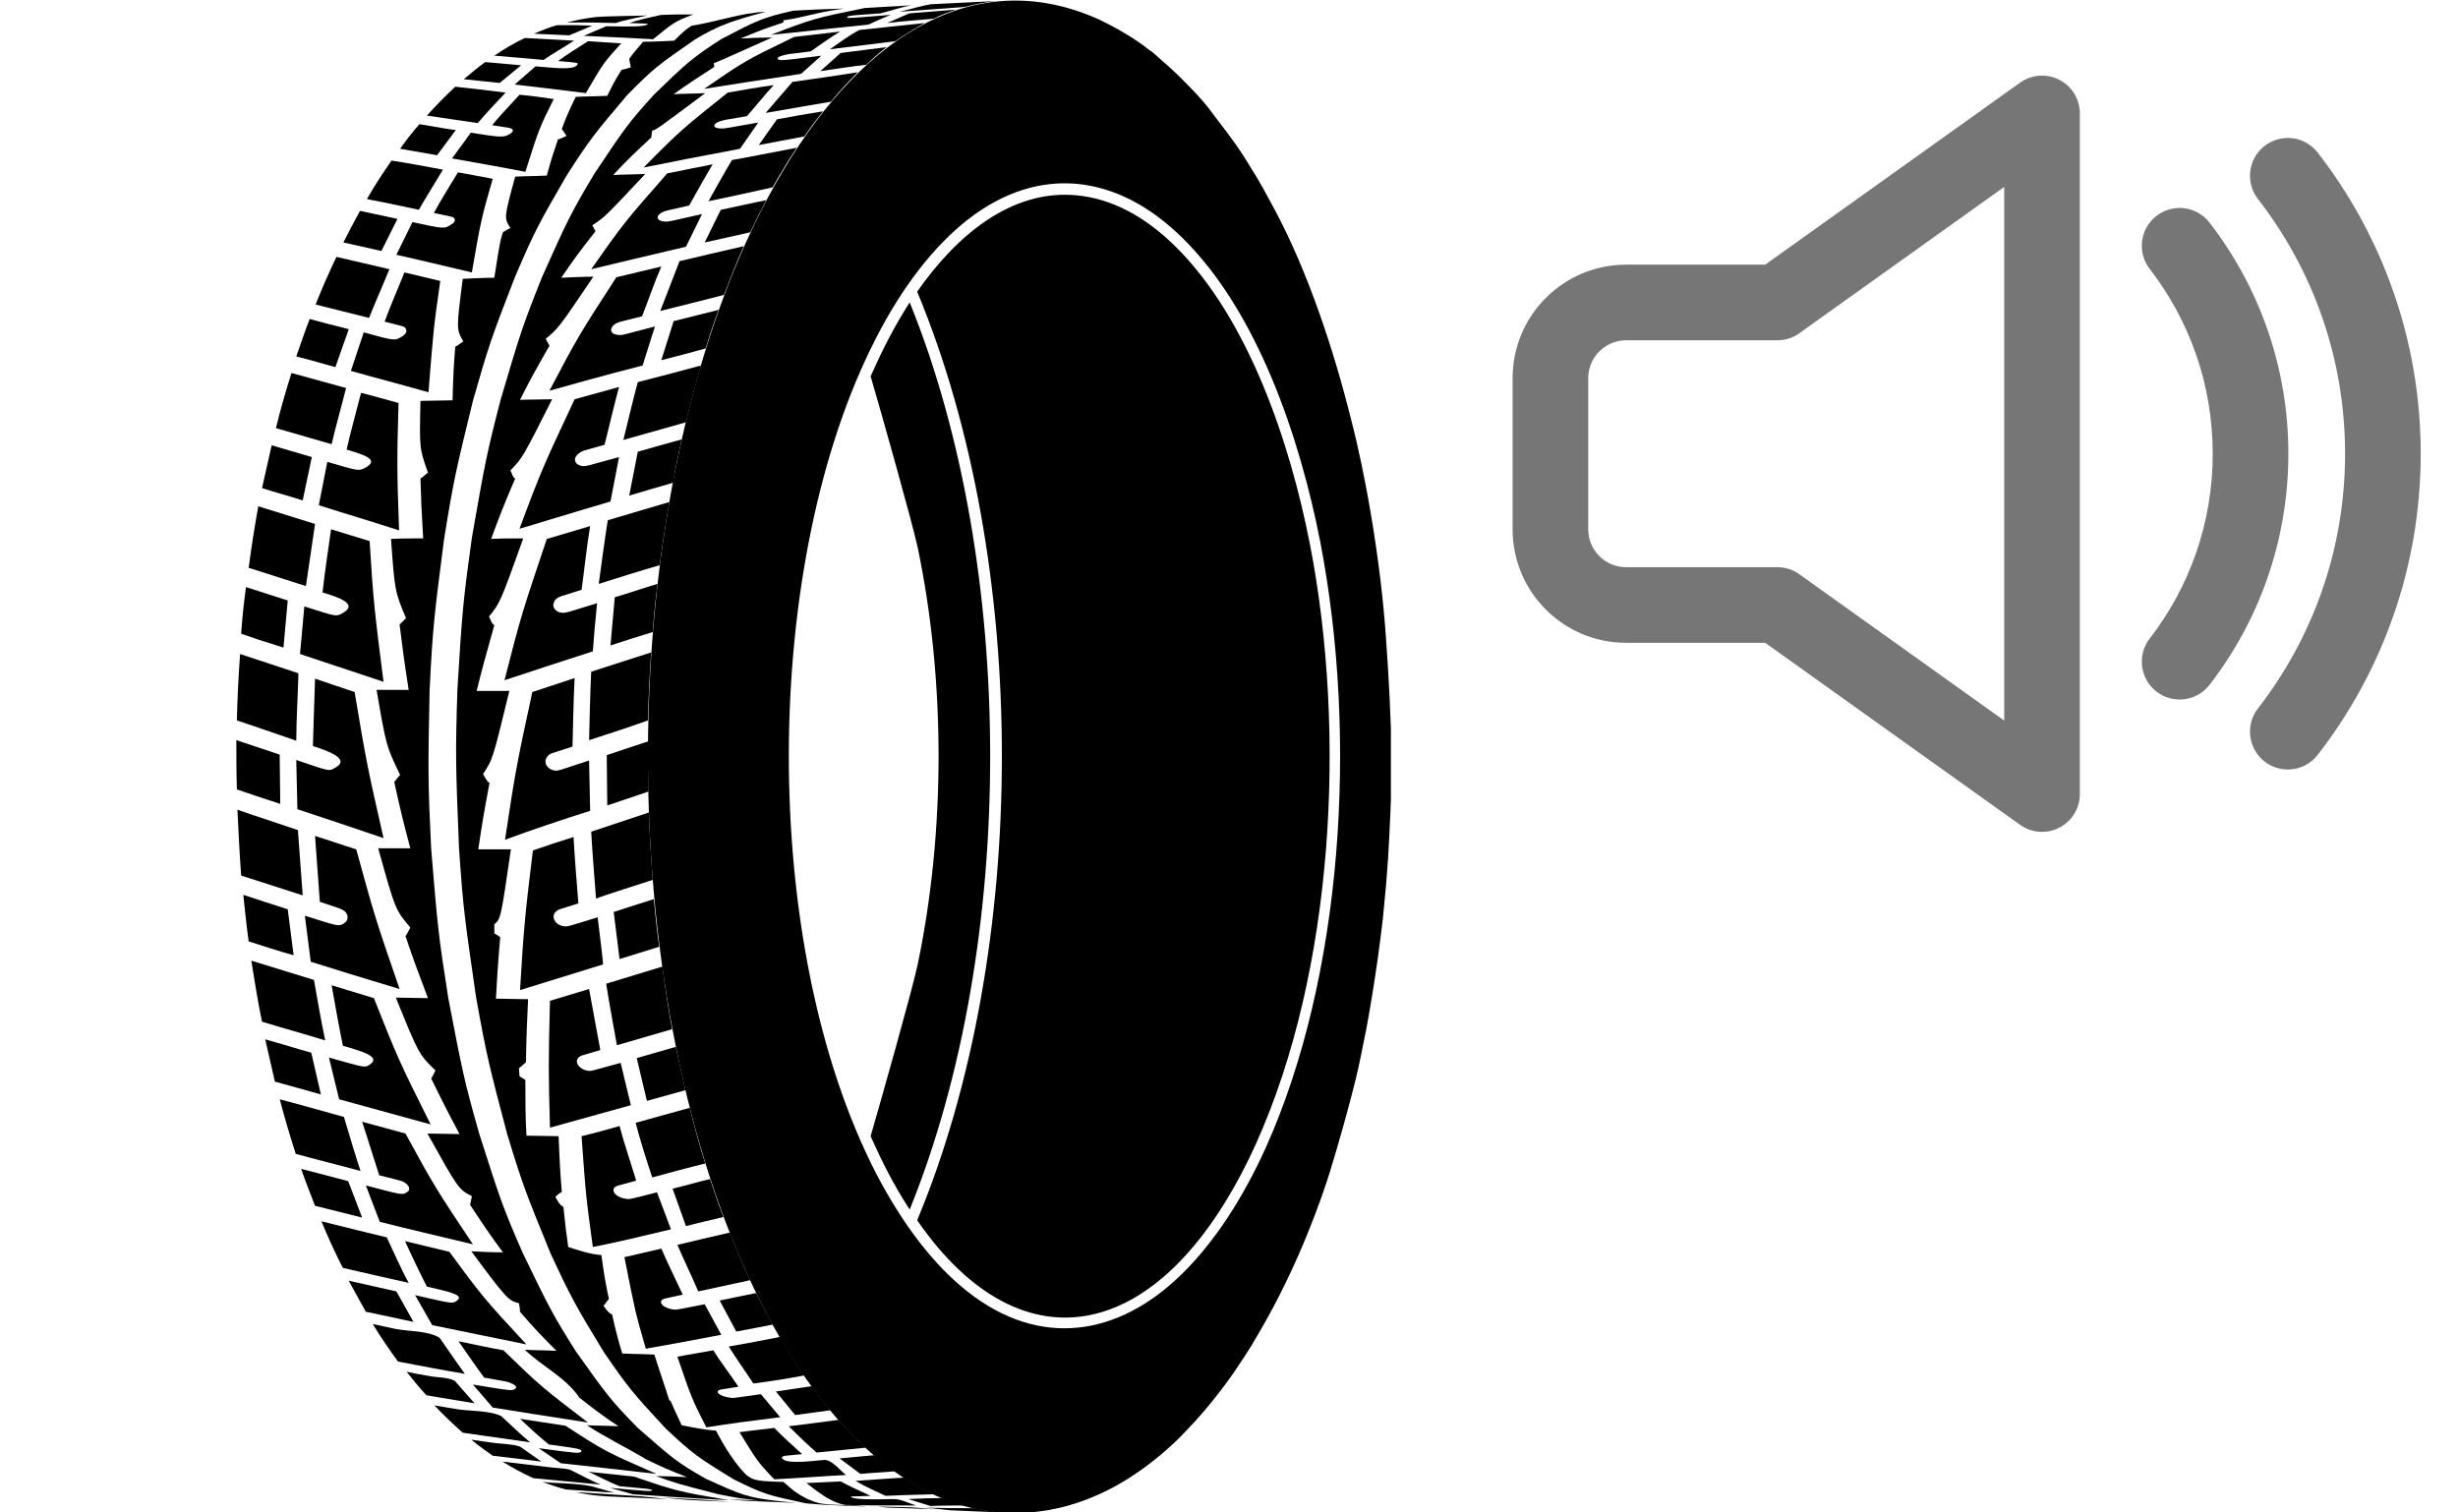 <svg width="65" height="40" viewBox="0 0 65 40" fill="none" xmlns="http://www.w3.org/2000/svg">
<path fill-rule="evenodd" clip-rule="evenodd" d="M55 3C55 2.625 54.791 2.282 54.458 2.111C54.124 1.939 53.724 1.969 53.419 2.186L46.679 7H43C41.343 7 40 8.343 40 10V14C40 15.657 41.343 17 43 17H46.679L53.419 21.814C53.724 22.032 54.124 22.061 54.458 21.889C54.791 21.718 55 21.375 55 21V3ZM47.581 8.814L53 4.943V19.057L47.581 15.186C47.412 15.065 47.208 15 47 15H43C42.448 15 42 14.552 42 14V10C42 9.448 42.448 9 43 9H47C47.208 9 47.412 8.935 47.581 8.814ZM61.289 4.035C60.951 3.599 60.323 3.52 59.886 3.859C59.45 4.197 59.371 4.825 59.709 5.262C61.154 7.123 62.014 9.46 62.014 12C62.014 14.54 61.154 16.877 59.709 18.738C59.371 19.174 59.45 19.803 59.886 20.141C60.323 20.48 60.951 20.401 61.289 19.965C62.997 17.764 64.014 15 64.014 12C64.014 9 62.997 6.235 61.289 4.035ZM58.43 5.888C58.092 5.451 57.464 5.371 57.027 5.709C56.59 6.047 56.51 6.675 56.847 7.112C57.893 8.464 58.514 10.158 58.514 12C58.514 13.842 57.893 15.536 56.847 16.888C56.51 17.325 56.59 17.953 57.027 18.291C57.464 18.629 58.092 18.549 58.43 18.112C59.736 16.422 60.514 14.3 60.514 12C60.514 9.7 59.736 7.578 58.43 5.888Z" fill="#767676"/>
<g clip-path="url(#clip0_8981_259236)">
<path d="M15.21 39.462C15.493 39.519 15.776 39.561 16.059 39.575C16.738 39.604 16.384 39.59 17.658 39.646L16.979 39.575C16.399 39.533 15.804 39.505 15.21 39.462Z" fill="black"/>
<path d="M17.503 39.604C18.267 39.674 17.871 39.66 19.3 39.717C18.196 39.632 18.677 39.674 17.503 39.604Z" fill="black"/>
<path d="M25.755 39.887C25.146 39.887 24.99 39.887 24.481 39.873L25.132 39.943C26.434 40 26.151 39.986 26.561 40C26.293 39.986 26.023 39.943 25.755 39.887Z" fill="black"/>
<path d="M23.221 39.844C23.547 39.887 23.292 39.858 24.693 39.915C23.9 39.844 24.353 39.873 23.221 39.844Z" fill="black"/>
<path d="M15.634 39.306C15.21 39.221 14.771 39.236 14.346 39.193C14.544 39.264 14.742 39.335 14.955 39.391C15.422 39.42 15.479 39.434 16.243 39.476L15.634 39.306Z" fill="black"/>
<path d="M15.068 38.868C14.899 38.825 14.658 38.825 14.474 38.797C14.12 38.754 13.639 38.698 13.285 38.655C13.54 38.811 13.823 38.967 14.106 39.094C14.7 39.151 15.295 39.207 15.889 39.264C15.634 39.165 15.309 38.981 15.068 38.868Z" fill="black"/>
<path d="M19.272 39.675C17.942 39.448 17.885 39.434 16.767 39.052C15.96 38.967 15.96 38.967 15.564 38.924C15.804 39.038 16.13 39.207 16.385 39.306C17.177 39.377 17.177 39.377 17.248 39.406C17.22 39.448 17.22 39.448 16.13 39.349L16.738 39.519C17.361 39.561 18.154 39.618 19.272 39.675Z" fill="black"/>
<path d="M16.286 39.363L16.13 39.349L16.286 39.363Z" fill="black"/>
<path d="M13.752 38.259C13.553 38.188 13.27 38.188 13.058 38.16C12.874 38.132 12.633 38.103 12.464 38.075C12.648 38.231 12.846 38.372 13.03 38.5C13.497 38.556 13.752 38.584 14.318 38.655L13.752 38.259Z" fill="black"/>
<path d="M13.256 37.452C12.931 37.297 12.435 37.325 12.082 37.268C11.898 37.24 11.671 37.197 11.487 37.169C11.742 37.438 11.997 37.679 12.237 37.891C12.832 37.976 13.426 38.061 14.021 38.146C13.78 37.948 13.483 37.665 13.256 37.452Z" fill="black"/>
<path d="M14.955 37.707C14.559 37.65 14.148 37.58 13.752 37.523C13.978 37.735 14.276 38.018 14.516 38.202C15.337 38.316 15.351 38.316 15.38 38.386C15.309 38.443 15.309 38.443 14.247 38.301L14.828 38.698C15.62 38.783 16.229 38.853 17.361 38.981C16.073 38.415 16.017 38.401 14.955 37.707Z" fill="black"/>
<path d="M12.025 36.518C11.841 36.419 11.544 36.433 11.345 36.391C11.162 36.362 10.935 36.32 10.751 36.278C10.921 36.49 11.091 36.702 11.275 36.9C11.275 36.9 11.756 36.985 12.549 37.113L12.025 36.518Z" fill="black"/>
<path d="M11.629 35.386C11.331 35.188 10.808 35.216 10.454 35.145C10.284 35.103 10.043 35.06 9.859 35.018C10.072 35.372 10.298 35.697 10.525 36.009C11.119 36.122 11.699 36.235 12.294 36.334C12.096 36.065 11.827 35.669 11.629 35.386Z" fill="black"/>
<path d="M13.313 35.711C12.917 35.641 12.52 35.556 12.124 35.471C12.322 35.754 12.591 36.15 12.803 36.433C13.44 36.546 13.44 36.546 13.497 36.575C13.61 36.617 13.695 36.688 13.624 36.73C13.54 36.787 13.54 36.787 12.506 36.617L13.03 37.226C13.752 37.339 14.431 37.452 15.549 37.622C14.346 36.702 14.29 36.66 13.313 35.711Z" fill="black"/>
<path d="M25.5 39.816C25.302 39.759 25.104 39.689 24.919 39.618C24.651 39.618 24.283 39.632 24.014 39.646L24.608 39.83C24.877 39.816 25.231 39.816 25.5 39.816Z" fill="black"/>
<path d="M24.693 39.519C24.424 39.391 24.155 39.25 23.915 39.08C23.815 39.08 23.009 39.137 22.627 39.165C22.853 39.306 23.178 39.448 23.419 39.561C24.014 39.533 24.268 39.533 24.693 39.519Z" fill="black"/>
<path d="M22.358 39.802C22.938 39.816 23.391 39.816 24.226 39.816C24.042 39.759 23.801 39.632 23.603 39.646C23.023 39.66 22.598 39.66 22.499 39.59C22.513 39.575 22.527 39.575 22.598 39.575L23.023 39.561C22.782 39.448 22.457 39.306 22.23 39.179C21.961 39.193 21.593 39.207 21.324 39.222C21.706 39.519 22.004 39.745 22.358 39.802Z" fill="black"/>
<path d="M23.674 38.91C23.476 38.769 23.292 38.627 23.122 38.486C22.839 38.514 22.471 38.542 22.202 38.571L22.754 38.981C23.023 38.953 23.391 38.938 23.674 38.91Z" fill="black"/>
<path d="M21.593 38.415C22.216 38.358 22.712 38.301 22.896 38.287C22.641 38.061 22.4 37.806 22.174 37.551C21.537 37.636 21.424 37.65 20.857 37.721C21.07 37.934 21.367 38.217 21.593 38.415Z" fill="black"/>
<path d="M22.372 39.009C22.202 38.882 21.989 38.585 21.777 38.613C21.211 38.669 20.716 38.712 20.673 38.542C20.687 38.528 20.701 38.514 20.772 38.5L21.211 38.457C20.985 38.245 20.687 37.99 20.475 37.764C20.164 37.806 19.852 37.834 19.555 37.877C20.008 38.613 20.036 38.669 20.475 39.123C21.084 39.094 21.579 39.052 22.372 39.009Z" fill="black"/>
<path d="M21.961 37.297C21.791 37.098 21.622 36.872 21.466 36.66C21.183 36.702 20.801 36.759 20.518 36.801L21.027 37.424C21.31 37.382 21.678 37.339 21.961 37.297Z" fill="black"/>
<path d="M21.268 36.377C21.041 36.051 20.829 35.711 20.631 35.357C19.98 35.485 19.98 35.485 19.272 35.612C19.456 35.909 19.725 36.291 19.923 36.589C20.376 36.532 20.815 36.461 21.268 36.377Z" fill="black"/>
<path d="M20.631 37.48C20.475 37.297 20.277 37.056 20.121 36.872C19.428 36.971 19.428 36.971 19.357 36.971C19.032 36.943 18.848 36.787 19.088 36.744L19.527 36.674C19.329 36.376 19.046 36.008 18.862 35.711C18.579 35.768 18.196 35.824 17.913 35.881C18.281 36.957 18.296 36.999 18.678 37.749C19.315 37.65 19.824 37.58 20.631 37.48Z" fill="black"/>
<path d="M10.482 34.154C10.057 34.055 9.647 33.97 9.222 33.871C9.364 34.14 9.52 34.409 9.675 34.692C10.1 34.777 10.525 34.876 10.935 34.961L10.482 34.154Z" fill="black"/>
<path d="M10.227 32.725C9.831 32.626 9.222 32.484 8.5 32.3C8.67 32.711 8.854 33.121 9.067 33.532C9.803 33.701 10.227 33.8 10.808 33.928C10.61 33.574 10.397 33.079 10.227 32.725Z" fill="black"/>
<path d="M11.883 33.107C11.487 33.008 11.105 32.923 10.709 32.824C10.878 33.192 11.105 33.673 11.289 34.027C11.898 34.168 12.308 34.253 12.067 34.409C11.968 34.48 11.968 34.48 10.977 34.253L11.43 35.046C12.379 35.244 12.818 35.329 13.921 35.556C12.803 34.352 12.761 34.296 11.883 33.107Z" fill="black"/>
<path d="M11.134 34.296L10.977 34.267L11.134 34.296Z" fill="black"/>
<path d="M9.208 31.238C8.798 31.125 8.387 31.026 7.963 30.913C8.076 31.238 8.203 31.564 8.331 31.89C8.741 31.989 9.166 32.102 9.576 32.201L9.208 31.238Z" fill="black"/>
<path d="M9.095 29.54C8.685 29.427 7.991 29.229 7.397 29.073C7.524 29.554 7.666 30.035 7.821 30.517C8.388 30.672 8.968 30.814 9.534 30.97C9.392 30.545 9.223 29.965 9.095 29.54Z" fill="black"/>
<path d="M10.723 29.979C10.341 29.88 9.959 29.766 9.576 29.667C9.718 30.092 9.888 30.658 10.029 31.083C10.652 31.238 10.652 31.238 10.709 31.281C10.836 31.366 10.864 31.479 10.751 31.536C10.638 31.606 10.638 31.606 9.675 31.352L10.043 32.314C10.935 32.541 11.459 32.654 12.506 32.909C11.544 31.465 11.487 31.38 10.723 29.979Z" fill="black"/>
<path d="M8.231 27.841C7.821 27.728 7.425 27.601 7.014 27.488C7.099 27.856 7.184 28.224 7.269 28.606C7.679 28.719 8.09 28.832 8.486 28.945L8.231 27.841Z" fill="black"/>
<path d="M8.302 25.916C7.75 25.747 7.198 25.577 6.646 25.407C6.731 25.931 6.816 26.483 6.929 27.021C7.481 27.19 8.048 27.346 8.6 27.516C8.5 27.049 8.387 26.398 8.302 25.916Z" fill="black"/>
<path d="M9.888 26.398C9.52 26.285 9.138 26.171 8.77 26.058C8.855 26.539 8.968 27.176 9.067 27.657C9.605 27.813 10.1 27.955 9.761 28.167C9.647 28.238 9.647 28.238 8.699 27.969L8.968 29.073C9.845 29.314 10.355 29.455 11.388 29.738C10.553 28.068 10.511 27.969 9.888 26.398Z" fill="black"/>
<path d="M20.433 35.032C20.291 34.763 20.136 34.48 19.994 34.197C19.697 34.254 19.315 34.338 19.032 34.395L19.47 35.216C19.767 35.159 20.15 35.089 20.433 35.032Z" fill="black"/>
<path d="M19.838 33.857C19.64 33.447 19.47 33.022 19.3 32.597C18.635 32.753 18.38 32.81 17.913 32.923C18.069 33.291 18.31 33.786 18.465 34.154C18.918 34.055 19.371 33.956 19.838 33.857Z" fill="black"/>
<path d="M17.078 35.669C17.573 35.584 18.182 35.471 19.074 35.301L18.635 34.494C17.913 34.636 17.913 34.636 17.843 34.636C17.517 34.607 17.347 34.395 17.602 34.338L18.055 34.239C17.885 33.871 17.644 33.39 17.489 33.022C17.163 33.093 16.837 33.178 16.512 33.248C16.781 34.593 16.781 34.65 17.078 35.669Z" fill="black"/>
<path d="M18.494 34.508L18.636 34.494L18.494 34.508Z" fill="black"/>
<path d="M19.13 32.187C19.003 31.861 18.89 31.522 18.776 31.182C18.479 31.253 18.083 31.366 17.786 31.437L18.14 32.427C18.451 32.343 18.847 32.258 19.13 32.187Z" fill="black"/>
<path d="M18.649 30.771C18.493 30.29 18.366 29.795 18.239 29.299C17.757 29.427 17.276 29.568 16.809 29.696C16.922 30.135 17.106 30.715 17.248 31.14C17.715 31.012 18.182 30.885 18.649 30.771Z" fill="black"/>
<path d="M17.743 32.512C17.63 32.215 17.488 31.833 17.375 31.536H17.361C16.653 31.72 16.639 31.72 16.568 31.706C16.257 31.677 16.087 31.422 16.356 31.352L16.823 31.224C16.696 30.8 16.498 30.219 16.384 29.781C16.087 29.866 15.677 29.979 15.379 30.049C15.493 31.663 15.507 31.72 15.677 32.98C16.384 32.838 16.851 32.725 17.743 32.512Z" fill="black"/>
<path d="M17.107 29.115C17.418 29.03 17.814 28.917 18.126 28.832C18.041 28.45 17.956 28.068 17.871 27.686C17.559 27.771 17.149 27.898 16.838 27.983L17.107 29.115Z" fill="black"/>
<path d="M17.517 25.563C17.022 25.718 16.526 25.86 16.031 26.016C16.102 26.511 16.229 27.148 16.314 27.643C16.795 27.502 17.291 27.36 17.772 27.219C17.673 26.667 17.588 26.115 17.517 25.563Z" fill="black"/>
<path d="M16.682 29.229L16.413 28.11C15.648 28.323 15.648 28.323 15.578 28.323C15.28 28.294 15.125 28.011 15.394 27.912L15.875 27.771C15.79 27.289 15.662 26.638 15.578 26.157C15.238 26.256 14.884 26.369 14.544 26.468C14.502 28.068 14.502 28.351 14.544 29.823C14.997 29.696 15.719 29.497 16.682 29.229Z" fill="black"/>
<path d="M7.609 24.048C7.213 23.921 6.816 23.793 6.434 23.666C6.477 24.076 6.519 24.487 6.576 24.897C6.972 25.025 7.368 25.152 7.765 25.265L7.609 24.048Z" fill="black"/>
<path d="M7.878 21.953C7.34 21.769 6.802 21.599 6.278 21.415C6.307 21.996 6.335 22.576 6.377 23.156C6.915 23.326 7.467 23.51 8.005 23.68C7.963 23.171 7.92 22.477 7.878 21.953Z" fill="black"/>
<path d="M9.421 22.463C9.053 22.349 8.699 22.222 8.331 22.109C8.373 22.633 8.416 23.326 8.458 23.85C9.053 24.048 9.053 24.048 9.123 24.105C9.208 24.19 9.237 24.345 9.081 24.43C8.953 24.501 8.953 24.501 8.062 24.218L8.217 25.435C8.982 25.676 9.534 25.846 10.567 26.157C9.916 24.274 9.888 24.161 9.421 22.463Z" fill="black"/>
<path d="M7.396 19.958C7.014 19.83 6.632 19.703 6.25 19.575C6.25 20 6.25 20.439 6.264 20.878C6.547 20.977 6.929 21.104 7.411 21.26L7.396 19.958Z" fill="black"/>
<path d="M7.892 17.806C7.382 17.636 6.859 17.466 6.349 17.297C6.307 17.877 6.278 18.457 6.264 19.052C7.014 19.306 7.014 19.306 7.835 19.59C7.835 19.052 7.878 18.344 7.892 17.806Z" fill="black"/>
<path d="M9.378 18.302C9.024 18.188 8.671 18.061 8.331 17.948C8.317 18.485 8.288 19.193 8.274 19.731C8.713 19.873 9.307 20.085 8.826 20.326C8.699 20.396 8.699 20.396 7.835 20.099L7.864 21.401C8.6 21.642 9.138 21.826 10.143 22.166C9.732 20.368 9.676 20.099 9.378 18.302Z" fill="black"/>
<path d="M7.977 20.156L7.835 20.113L7.977 20.156Z" fill="black"/>
<path d="M7.609 15.881C7.241 15.768 6.873 15.64 6.505 15.527C6.448 15.938 6.406 16.348 6.377 16.759C6.774 16.9 6.774 16.9 7.496 17.127L7.609 15.881Z" fill="black"/>
<path d="M8.331 13.857C7.835 13.701 7.34 13.546 6.83 13.39C6.731 13.942 6.646 14.48 6.576 15.018C7.085 15.173 7.581 15.343 8.09 15.499C8.161 15.018 8.26 14.352 8.331 13.857Z" fill="black"/>
<path d="M9.774 14.31C9.435 14.211 9.095 14.098 8.755 13.998C8.684 14.494 8.585 15.159 8.529 15.669C8.953 15.796 9.52 15.98 9.024 16.235C8.883 16.306 8.883 16.306 8.048 16.037L7.934 17.297L10.142 18.032C9.916 16.249 9.873 15.938 9.774 14.31Z" fill="black"/>
<path d="M16.384 25.364C16.696 25.265 17.12 25.138 17.432 25.039C17.375 24.643 17.333 24.218 17.29 23.779C16.965 23.878 16.54 24.02 16.229 24.119L16.384 25.364Z" fill="black"/>
<path d="M17.262 23.27C17.22 22.703 17.177 22.109 17.163 21.486C16.653 21.656 16.144 21.826 15.634 21.996C15.663 22.52 15.719 23.227 15.762 23.765C15.931 23.694 17.05 23.34 17.262 23.27Z" fill="black"/>
<path d="M15.804 24.26C15.026 24.501 15.026 24.501 14.941 24.501C14.729 24.487 14.587 24.317 14.658 24.161C14.7 24.091 14.771 24.062 14.799 24.048L15.295 23.892C15.252 23.369 15.196 22.661 15.167 22.137C14.842 22.236 14.417 22.378 14.092 22.491C13.879 24.232 13.851 24.544 13.752 26.185C14.488 25.959 15.21 25.733 15.946 25.506C15.96 25.492 15.804 24.26 15.804 24.26Z" fill="black"/>
<path d="M17.191 19.802C17.191 19.774 17.163 19.731 17.163 19.703C17.163 19.674 17.149 19.632 17.149 19.604C16.823 19.717 16.37 19.858 16.045 19.972L16.059 21.302C16.384 21.189 16.823 21.047 17.149 20.934C17.149 20.793 17.149 20.665 17.135 20.467C17.135 20.396 17.191 20.311 17.191 20.241C17.191 20.17 17.248 20.085 17.248 20.014C17.248 19.986 17.248 19.943 17.248 19.915C17.234 19.873 17.191 19.83 17.191 19.802Z" fill="black"/>
<path d="M15.578 19.575C16.101 19.405 16.625 19.236 17.135 19.052C17.149 18.457 17.177 17.863 17.22 17.254C16.696 17.424 16.158 17.594 15.634 17.764C15.606 18.316 15.592 19.038 15.578 19.575Z" fill="black"/>
<path d="M15.606 21.444L15.578 20.113C14.771 20.382 14.771 20.382 14.7 20.382C14.488 20.368 14.36 20.184 14.46 20.028C14.502 19.957 14.573 19.929 14.615 19.915L15.139 19.745C15.153 19.207 15.167 18.485 15.195 17.933C14.46 18.174 14.46 18.174 14.077 18.302C13.681 20.127 13.624 20.41 13.355 22.208C14.091 21.939 14.842 21.684 15.606 21.444Z" fill="black"/>
<path d="M17.389 15.442C17.05 15.541 16.597 15.697 16.257 15.796L16.144 17.07C16.483 16.957 16.936 16.815 17.262 16.716C17.29 16.292 17.333 15.867 17.389 15.442Z" fill="black"/>
<path d="M15.833 15.442C16.371 15.273 16.909 15.103 17.446 14.947C17.517 14.395 17.602 13.843 17.701 13.277C17.163 13.432 16.611 13.602 16.073 13.758C15.989 14.268 15.903 14.947 15.833 15.442Z" fill="black"/>
<path d="M15.677 17.226C15.705 16.844 15.748 16.334 15.79 15.952C14.969 16.207 14.969 16.207 14.884 16.207C14.714 16.207 14.573 16.065 14.658 15.909C14.686 15.839 14.757 15.796 14.842 15.768L15.38 15.598C15.45 15.088 15.521 14.409 15.606 13.914C15.266 14.013 14.799 14.154 14.46 14.253C13.823 16.15 13.78 16.263 13.341 17.99C14.191 17.707 14.629 17.566 15.677 17.226Z" fill="black"/>
<path d="M8.246 12.088C7.892 11.989 7.538 11.876 7.184 11.777C7.099 12.145 7.014 12.527 6.929 12.909C7.283 13.022 7.651 13.121 8.005 13.234L8.246 12.088Z" fill="black"/>
<path d="M9.152 10.262C8.671 10.134 8.189 9.993 7.708 9.865C7.552 10.361 7.411 10.842 7.298 11.323C7.793 11.465 8.274 11.607 8.77 11.748C8.869 11.309 9.039 10.715 9.152 10.262Z" fill="black"/>
<path d="M10.539 10.658C10.213 10.573 9.888 10.474 9.548 10.389C9.435 10.842 9.265 11.437 9.166 11.89C9.633 12.031 10.072 12.159 9.633 12.385C9.477 12.456 9.477 12.456 8.656 12.215L8.43 13.362C9.321 13.645 9.633 13.73 10.553 14.027C10.496 12.413 10.496 12.13 10.539 10.658Z" fill="black"/>
<path d="M9.223 8.705C8.883 8.62 8.543 8.535 8.189 8.436C8.062 8.761 7.949 9.101 7.835 9.427C8.218 9.526 8.218 9.526 8.869 9.71L9.223 8.705Z" fill="black"/>
<path d="M10.298 7.12C9.831 7.006 9.364 6.907 8.897 6.794C8.699 7.205 8.515 7.629 8.345 8.054C8.812 8.167 9.293 8.294 9.76 8.408C9.916 8.011 10.143 7.502 10.298 7.12Z" fill="black"/>
<path d="M11.643 7.431C11.331 7.36 11.006 7.275 10.694 7.205C10.539 7.601 10.312 8.11 10.171 8.507C10.68 8.634 10.68 8.634 10.709 8.662C10.779 8.733 10.751 8.832 10.624 8.903C10.44 9.016 10.44 9.016 9.619 8.79L9.279 9.809C9.874 9.979 10.482 10.134 11.331 10.375C11.459 8.776 11.459 8.705 11.643 7.431Z" fill="black"/>
<path d="M10.51 5.789C10.185 5.718 9.845 5.648 9.52 5.577C9.364 5.86 9.222 6.129 9.081 6.412C9.449 6.497 9.576 6.525 10.086 6.638L10.51 5.789Z" fill="black"/>
<path d="M11.713 4.487C11.26 4.402 10.807 4.317 10.354 4.246C10.128 4.572 9.902 4.912 9.703 5.265C10.284 5.379 10.623 5.449 11.076 5.548C11.26 5.223 11.529 4.798 11.713 4.487Z" fill="black"/>
<path d="M13.03 4.728C12.591 4.643 12.407 4.614 12.11 4.558C11.912 4.883 11.657 5.294 11.473 5.633C11.954 5.733 11.954 5.733 11.982 5.747C12.067 5.803 12.025 5.888 11.94 5.931C11.756 6.058 11.756 6.058 10.907 5.874L10.482 6.737C11.161 6.893 11.643 7.006 12.478 7.205C12.718 5.817 12.732 5.761 13.03 4.728Z" fill="black"/>
<path d="M18.026 11.621C17.672 11.72 17.205 11.847 16.866 11.946L16.639 13.107C16.979 13.008 17.446 12.866 17.8 12.767C17.856 12.399 17.941 12.017 18.026 11.621Z" fill="black"/>
<path d="M16.484 11.635C17.036 11.479 17.588 11.323 18.14 11.168C18.253 10.672 18.395 10.177 18.536 9.667C17.743 9.88 17.743 9.88 16.866 10.106C16.738 10.573 16.597 11.182 16.484 11.635Z" fill="black"/>
<path d="M16.144 13.263L16.37 12.088C15.507 12.328 15.507 12.328 15.436 12.328C15.28 12.328 15.139 12.215 15.238 12.059C15.28 12.003 15.337 11.96 15.436 11.918L15.988 11.762C16.101 11.309 16.243 10.701 16.37 10.234C16.016 10.333 15.549 10.46 15.195 10.559C14.389 12.286 14.332 12.385 13.738 13.984C14.176 13.857 15.082 13.574 16.144 13.263Z" fill="black"/>
<path d="M18.663 9.214C18.762 8.875 18.876 8.535 19.003 8.195C18.649 8.28 18.168 8.408 17.814 8.493L17.488 9.526C17.828 9.441 18.309 9.313 18.663 9.214Z" fill="black"/>
<path d="M17.46 8.224C18.267 8.025 18.819 7.884 19.145 7.799C19.314 7.36 19.484 6.921 19.668 6.511C18.861 6.695 18.748 6.723 17.97 6.907C17.814 7.304 17.616 7.827 17.46 8.224Z" fill="black"/>
<path d="M16.993 9.667C17.092 9.356 17.22 8.946 17.319 8.634C16.455 8.861 16.455 8.861 16.413 8.861C16.186 8.861 16.116 8.762 16.186 8.648C16.201 8.62 16.257 8.549 16.413 8.507L16.979 8.365C17.135 7.969 17.319 7.431 17.488 7.049C17.092 7.148 16.696 7.233 16.3 7.332C15.337 8.818 15.28 8.903 14.53 10.333C15.295 10.12 15.889 9.95 16.993 9.667Z" fill="black"/>
<path d="M19.838 6.143C19.98 5.846 20.121 5.563 20.263 5.294C19.895 5.364 19.413 5.478 19.06 5.549L18.635 6.412C19.003 6.327 19.484 6.228 19.838 6.143Z" fill="black"/>
<path d="M18.734 5.322C19.541 5.152 19.541 5.152 20.433 4.954C20.631 4.6 20.843 4.246 21.07 3.907C20.249 4.062 19.697 4.176 19.357 4.232C19.159 4.558 18.918 4.997 18.734 5.322Z" fill="black"/>
<path d="M18.14 6.525L18.564 5.662C17.687 5.86 17.687 5.86 17.644 5.86C17.305 5.874 17.305 5.648 17.658 5.563L18.224 5.435C18.409 5.11 18.649 4.671 18.847 4.345C18.479 4.416 17.998 4.515 17.644 4.586C16.54 5.846 16.498 5.888 15.634 7.12C16.399 6.936 17.106 6.766 18.14 6.525Z" fill="black"/>
<path d="M12.053 3.44C12.011 3.44 11.671 3.383 11.091 3.284C10.907 3.496 10.737 3.708 10.581 3.935C10.907 3.992 11.232 4.048 11.558 4.105L12.053 3.44Z" fill="black"/>
<path d="M13.37 2.449C12.775 2.378 12.577 2.35 12.039 2.293C11.784 2.534 11.53 2.788 11.289 3.057C11.742 3.128 12.181 3.185 12.634 3.255C12.846 3.001 13.143 2.689 13.37 2.449Z" fill="black"/>
<path d="M14.644 2.619C14.346 2.576 14.049 2.534 13.738 2.505C13.525 2.746 13.214 3.057 13.016 3.312C13.483 3.383 13.483 3.383 13.511 3.397C13.554 3.411 13.596 3.454 13.525 3.51C13.341 3.652 13.271 3.638 12.45 3.51L11.954 4.19C12.577 4.303 13.087 4.388 13.893 4.544C14.247 3.425 14.261 3.383 14.644 2.619Z" fill="black"/>
<path d="M13.78 1.727C13.469 1.698 13.143 1.67 12.832 1.642C12.634 1.783 12.45 1.939 12.266 2.095C12.577 2.123 12.903 2.166 13.214 2.194L13.78 1.727Z" fill="black"/>
<path d="M15.181 1.076C14.615 1.048 14.445 1.033 13.879 1.005C13.61 1.132 13.341 1.288 13.072 1.472C13.624 1.515 13.879 1.543 14.374 1.585C14.615 1.416 14.941 1.232 15.181 1.076Z" fill="black"/>
<path d="M16.427 1.147C16.13 1.132 15.832 1.104 15.549 1.09C15.309 1.246 14.983 1.444 14.757 1.614C15.252 1.656 15.252 1.656 15.28 1.684C15.224 1.854 14.827 1.812 14.162 1.755L13.61 2.236C14.219 2.307 14.714 2.364 15.493 2.463C15.946 1.684 15.974 1.642 16.427 1.147Z" fill="black"/>
<path d="M15.662 0.679C15.323 0.665 15.224 0.665 14.728 0.665C14.53 0.722 14.318 0.807 14.12 0.892C14.431 0.906 14.742 0.92 15.054 0.934L15.662 0.679Z" fill="black"/>
<path d="M17.12 0.41C15.762 0.439 15.832 0.439 15.634 0.467C15.422 0.495 15.21 0.538 14.997 0.594C15.549 0.594 15.776 0.594 16.285 0.609C16.526 0.524 16.866 0.467 17.12 0.41Z" fill="black"/>
<path d="M17.134 0.637C17.05 0.708 16.752 0.708 16.03 0.694L15.436 0.948C16.045 0.977 16.441 0.991 17.191 1.033C17.22 1.033 17.262 1.047 17.276 1.033C17.814 0.595 17.842 0.566 18.338 0.382C18.055 0.382 17.757 0.382 17.474 0.396C17.22 0.453 16.88 0.524 16.639 0.609C17.12 0.623 17.12 0.623 17.134 0.637Z" fill="black"/>
<path d="M18.663 39.108C17.885 38.669 17.757 38.542 16.866 37.764C16.144 37.028 16.045 36.886 15.238 35.754C14.601 34.749 14.516 34.565 13.822 33.135C13.284 31.904 13.214 31.677 12.676 29.993C12.265 28.549 12.223 28.309 11.855 26.398C11.6 24.784 11.572 24.515 11.402 22.449C11.317 20.708 11.317 20.382 11.36 18.273C11.444 16.561 11.487 16.249 11.742 14.268C11.996 12.682 12.067 12.399 12.506 10.602C12.916 9.158 13.001 8.917 13.61 7.346C14.134 6.115 14.247 5.917 14.983 4.643C15.62 3.652 15.733 3.524 16.582 2.519C17.304 1.783 17.418 1.713 18.352 1.062C18.989 0.665 19.413 0.538 20.248 0.311C19.583 0.34 18.946 0.58 18.295 0.679C18.168 0.75 18.055 0.849 17.828 1.076C17.573 1.09 17.248 1.104 17.007 1.104C16.894 1.231 16.738 1.415 16.639 1.557C16.653 1.628 16.667 1.713 16.681 1.783C16.625 1.798 16.54 1.826 16.469 1.84C16.455 1.84 16.455 1.84 16.441 1.84C16.229 2.18 16.229 2.194 16.059 2.534C15.804 2.548 15.478 2.548 15.224 2.562C15.025 2.972 14.955 3.142 14.856 3.411C14.898 3.468 14.941 3.539 14.983 3.595C14.926 3.623 14.841 3.652 14.785 3.68C14.785 3.68 14.771 3.68 14.757 3.68C14.629 4.062 14.601 4.133 14.459 4.643C14.204 4.657 13.879 4.657 13.624 4.671C13.327 5.761 13.327 5.761 13.497 6.03C13.44 6.058 13.355 6.101 13.299 6.143C13.228 6.355 13.214 6.44 13.072 7.346C12.817 7.346 12.478 7.36 12.237 7.374C12.067 8.705 12.067 8.705 12.251 9.03C12.195 9.073 12.124 9.115 12.067 9.158C12.067 9.158 12.053 9.158 12.039 9.172C11.996 9.682 11.982 10.007 11.968 10.587C11.713 10.587 11.374 10.602 11.119 10.602C11.091 11.861 11.091 11.861 11.317 12.498C11.26 12.541 11.204 12.597 11.147 12.64C11.147 12.64 11.133 12.64 11.119 12.654C11.133 13.192 11.147 13.517 11.19 14.239C10.935 14.239 10.595 14.239 10.34 14.253C10.44 15.64 10.44 15.64 10.737 16.348C10.694 16.391 10.623 16.461 10.581 16.504C10.581 16.504 10.567 16.504 10.567 16.518C10.638 17.084 10.68 17.438 10.807 18.245C10.553 18.245 10.213 18.245 9.958 18.245C10.213 19.731 10.213 19.731 10.581 20.495C10.539 20.538 10.482 20.609 10.44 20.665L10.425 20.679C10.567 21.331 10.666 21.741 10.85 22.434C10.595 22.434 10.255 22.434 10.001 22.434C10.454 24.062 10.454 24.062 10.85 24.529C10.822 24.6 10.765 24.685 10.737 24.742C10.737 24.742 10.723 24.742 10.723 24.756C10.921 25.35 11.048 25.69 11.317 26.398C11.062 26.398 10.723 26.384 10.468 26.384C11.076 27.884 11.076 27.884 11.515 28.309C11.487 28.365 11.444 28.45 11.416 28.507C11.416 28.507 11.402 28.507 11.402 28.521C11.657 29.045 11.812 29.356 12.152 29.993C11.897 29.993 11.558 29.979 11.303 29.979C12.124 31.451 12.124 31.451 12.478 31.635C12.464 31.706 12.449 31.791 12.435 31.847H12.421C12.718 32.3 12.902 32.583 13.299 33.121C13.044 33.121 12.704 33.107 12.464 33.093C13.426 34.395 13.454 34.395 13.723 34.466C13.737 34.536 13.752 34.621 13.752 34.678H13.737C14.091 35.089 14.332 35.343 14.714 35.725C14.459 35.711 14.134 35.711 13.879 35.697C14.332 36.136 14.926 36.405 15.309 36.943H15.294C15.691 37.254 15.945 37.452 16.356 37.721C16.101 37.707 15.776 37.707 15.521 37.693C16.016 38.018 16.54 38.273 17.049 38.57H17.035C17.559 38.825 17.63 38.853 18.168 39.066C17.927 39.052 17.587 39.038 17.347 39.038C17.899 39.236 17.899 39.236 18.946 39.505H18.932C19.498 39.618 19.569 39.632 20.107 39.689C19.866 39.675 19.526 39.66 19.286 39.66C19.838 39.703 19.923 39.703 21.069 39.745L20.616 39.703C19.767 39.604 19.626 39.547 18.663 39.108Z" fill="black"/>
<path d="M21.268 3.609C21.424 3.383 21.593 3.156 21.763 2.944C21.395 3.001 20.914 3.086 20.546 3.156L20.065 3.836C20.419 3.765 20.914 3.68 21.268 3.609Z" fill="black"/>
<path d="M20.248 2.987C21.07 2.845 21.296 2.803 21.975 2.689C22.202 2.406 22.442 2.151 22.683 1.911C21.862 2.038 21.862 2.038 20.956 2.166C20.73 2.42 20.461 2.746 20.248 2.987Z" fill="black"/>
<path d="M17.021 4.43C17.871 4.26 18.437 4.147 19.569 3.935C19.711 3.723 19.909 3.454 20.05 3.241C19.173 3.397 19.173 3.397 19.116 3.397C18.791 3.411 18.819 3.241 19.173 3.171L19.753 3.071C19.966 2.831 20.235 2.491 20.461 2.251C20.05 2.307 19.654 2.378 19.244 2.449C18.041 3.411 17.984 3.454 17.021 4.43Z" fill="black"/>
<path d="M23.447 1.246C23.079 1.288 22.598 1.359 22.23 1.401L21.692 1.882C22.06 1.826 22.541 1.755 22.909 1.713C23.079 1.543 23.263 1.387 23.447 1.246Z" fill="black"/>
<path d="M21.947 1.302C22.782 1.203 22.867 1.189 23.674 1.09C23.943 0.906 24.198 0.75 24.452 0.609C23.631 0.694 23.631 0.694 22.726 0.793C22.471 0.92 22.174 1.147 21.947 1.302Z" fill="black"/>
<path d="M18.621 2.35C19.258 2.25 20.05 2.123 21.183 1.953L21.721 1.472C20.602 1.614 20.602 1.614 20.56 1.543C20.588 1.486 20.73 1.458 20.857 1.43L21.438 1.359C21.664 1.203 21.975 0.977 22.216 0.835C21.848 0.878 21.353 0.934 20.999 0.977C19.711 1.599 19.668 1.628 18.621 2.35Z" fill="black"/>
<path d="M25.273 0.255C24.905 0.283 24.41 0.326 24.042 0.354L23.461 0.609C23.829 0.566 24.325 0.524 24.693 0.495C24.877 0.396 25.075 0.326 25.273 0.255Z" fill="black"/>
<path d="M25.514 0.184C25.783 0.113 26.052 0.057 26.335 0.028C25.514 0.071 25.089 0.085 24.608 0.113C24.353 0.156 24.028 0.255 23.787 0.311C24.608 0.255 24.665 0.241 25.514 0.184Z" fill="black"/>
<path d="M22.966 0.651C23.136 0.566 23.377 0.467 23.547 0.396H23.518C22.485 0.481 22.485 0.481 22.4 0.467C22.4 0.467 22.4 0.453 22.414 0.439C22.443 0.425 22.499 0.41 22.698 0.396L23.278 0.354C23.518 0.297 23.844 0.184 24.099 0.142C23.391 0.184 23.292 0.184 22.867 0.212C21.551 0.481 21.494 0.495 20.39 0.92C21.155 0.849 21.82 0.764 22.966 0.651Z" fill="black"/>
<path d="M21.324 39.632C21.041 39.476 21.027 39.462 20.716 39.193C19.838 39.165 19.838 39.165 19.456 38.684C19.286 38.443 19.187 38.316 18.932 37.834C18.663 37.82 18.295 37.749 18.026 37.693C17.885 37.396 17.842 37.297 17.729 37.042C17.715 37.042 17.715 37.042 17.701 37.042C17.573 36.631 17.432 36.235 17.305 35.825C17.05 35.81 16.71 35.81 16.455 35.796C16.328 35.371 16.314 35.315 16.186 34.763C16.101 34.735 16.017 34.621 15.96 34.536C16.002 34.48 16.059 34.409 16.101 34.352C15.988 33.8 15.974 33.701 15.903 33.192C15.634 33.178 15.28 33.064 15.026 32.979C14.969 32.583 14.955 32.442 14.898 31.918C14.799 31.875 14.728 31.734 14.686 31.649C14.743 31.607 14.799 31.55 14.856 31.522C14.799 30.828 14.799 30.616 14.771 30.049C14.516 30.049 14.176 30.035 13.922 30.035C13.893 29.497 13.893 29.172 13.893 28.563C13.851 28.535 13.78 28.492 13.738 28.464C13.738 28.393 13.723 28.308 13.723 28.252C13.78 28.209 13.851 28.139 13.908 28.096C13.922 27.304 13.936 27.091 13.964 26.426C13.709 26.426 13.37 26.412 13.115 26.412C13.143 25.931 13.157 25.591 13.228 24.784C13.186 24.756 13.129 24.713 13.072 24.685C13.072 24.614 13.072 24.515 13.072 24.444C13.242 24.303 13.242 24.303 13.511 22.463C13.256 22.463 12.917 22.463 12.648 22.463C12.733 21.883 12.789 21.529 12.945 20.708C12.874 20.665 12.818 20.552 12.775 20.467C13.03 20.085 13.03 20.085 13.469 18.273C13.214 18.273 12.874 18.273 12.605 18.273C12.747 17.693 12.846 17.339 13.072 16.532C13.002 16.504 12.973 16.377 12.931 16.306C13.228 15.938 13.228 15.938 13.837 14.239C13.582 14.239 13.242 14.239 12.988 14.253C13.186 13.716 13.313 13.376 13.624 12.654C13.554 12.626 13.54 12.512 13.497 12.442C13.823 12.102 13.823 12.102 14.601 10.559C14.346 10.559 14.007 10.573 13.752 10.573C13.978 10.12 14.148 9.809 14.53 9.144C14.502 9.087 14.46 9.016 14.431 8.96C14.771 8.677 14.771 8.677 15.691 7.318C15.436 7.318 15.096 7.332 14.842 7.346C15.167 6.865 15.38 6.582 15.748 6.115C15.719 6.072 15.691 6.001 15.663 5.959C16.002 5.732 16.002 5.732 17.064 4.6C16.809 4.614 16.469 4.614 16.215 4.628C16.583 4.232 16.823 4.006 17.22 3.638C17.234 3.581 17.234 3.51 17.248 3.454C17.361 3.425 17.361 3.425 18.649 2.463C18.394 2.477 18.055 2.477 17.814 2.491C18.224 2.194 18.479 2.038 18.89 1.769C18.89 1.741 18.876 1.698 18.876 1.67C18.932 1.656 18.932 1.656 20.419 0.991C20.178 0.991 19.838 1.005 19.583 1.019C20.093 0.807 20.164 0.778 20.716 0.594C20.716 0.58 20.716 0.552 20.716 0.538C21.14 0.481 21.537 0.354 21.961 0.283C22.06 0.269 22.202 0.241 22.315 0.226C21.834 0.241 21.438 0.255 20.971 0.283C20.164 0.467 20.022 0.538 19.074 1.033C18.309 1.529 18.168 1.656 17.305 2.491C16.597 3.27 16.498 3.425 15.705 4.614C15.082 5.662 14.997 5.846 14.332 7.332C13.823 8.606 13.752 8.832 13.242 10.559C12.86 12.031 12.818 12.286 12.478 14.225C12.251 15.867 12.223 16.136 12.096 18.231C12.039 19.986 12.053 20.311 12.138 22.42C12.251 24.119 12.308 24.416 12.591 26.384C12.874 27.955 12.945 28.224 13.412 29.993C13.837 31.394 13.936 31.621 14.559 33.149C15.111 34.338 15.224 34.536 15.974 35.768C16.625 36.716 16.738 36.844 17.602 37.778C18.324 38.457 18.451 38.542 19.399 39.122C20.192 39.519 20.319 39.547 21.31 39.759C21.876 39.802 21.523 39.788 22.91 39.844L22.655 39.816C21.692 39.788 21.692 39.788 21.324 39.632Z" fill="black"/>
<path d="M36.653 16.9C36.512 14.791 36.087 12.456 35.733 11.111C35.28 9.285 34.587 7.176 33.695 5.52C33.525 5.209 33.313 4.798 33.115 4.501C32.818 3.992 32.577 3.666 32.152 3.114C31.912 2.788 31.77 2.604 31.232 2.067C31.048 1.883 30.779 1.642 30.581 1.472C30.524 1.415 30.454 1.359 30.383 1.316C29.987 0.991 29.378 0.665 29.081 0.524C22.697 -2.378 17.134 7.544 17.134 20.014C17.134 30.984 21.423 39.858 26.674 40.014H26.689C26.901 40 28.26 40.127 29.916 39.052C30.638 38.585 31.176 38.047 31.345 37.863C32.081 37.113 32.619 36.306 32.633 36.292C32.803 36.037 33.058 35.669 33.27 35.287C34.374 33.418 34.983 31.578 35.153 31.04C35.422 30.177 35.691 29.186 35.846 28.563C35.946 28.167 36.045 27.629 36.13 27.219C36.158 27.077 36.398 25.789 36.568 24.303C36.71 22.916 36.724 22.435 36.767 21.515C36.795 21.062 36.781 20.453 36.795 20C36.795 19.122 36.71 17.665 36.653 16.9ZM33.469 30.361C32.846 31.734 32.096 32.866 31.261 33.687C29.562 35.357 27.495 35.655 25.599 34.169C24.693 33.461 23.872 32.385 23.164 31.026C20.064 24.997 20.121 14.862 23.164 8.946C23.858 7.587 24.693 6.511 25.599 5.803C27.495 4.331 29.562 4.614 31.261 6.285C33.256 8.238 34.374 11.578 34.912 14.324C35.917 19.519 35.507 25.832 33.469 30.361Z" fill="black"/>
<path d="M33.214 30.248C35.28 25.662 35.606 19.363 34.643 14.409C34.12 11.72 33.016 8.422 31.076 6.511C30.256 5.704 29.378 5.251 28.472 5.166C26.717 4.997 25.259 6.27 24.254 7.714C27.241 14.89 27.241 25.11 24.254 32.272C27.043 36.32 30.808 35.556 33.214 30.248Z" fill="black"/>
<path d="M23.023 30.05C23.32 30.715 23.631 31.338 24.056 31.989C26.901 24.982 26.887 14.975 24.056 7.997C23.631 8.662 23.32 9.285 23.023 9.951C23.306 10.913 24.127 13.829 24.268 14.48C25.004 18.004 25.004 21.982 24.268 25.506C24.127 26.171 23.306 29.073 23.023 30.05Z" fill="black"/>
</g>
<defs>
<clipPath id="clip0_8981_259236">
<rect width="30.531" height="40" fill="white" transform="translate(6.25)"/>
</clipPath>
</defs>
</svg>
